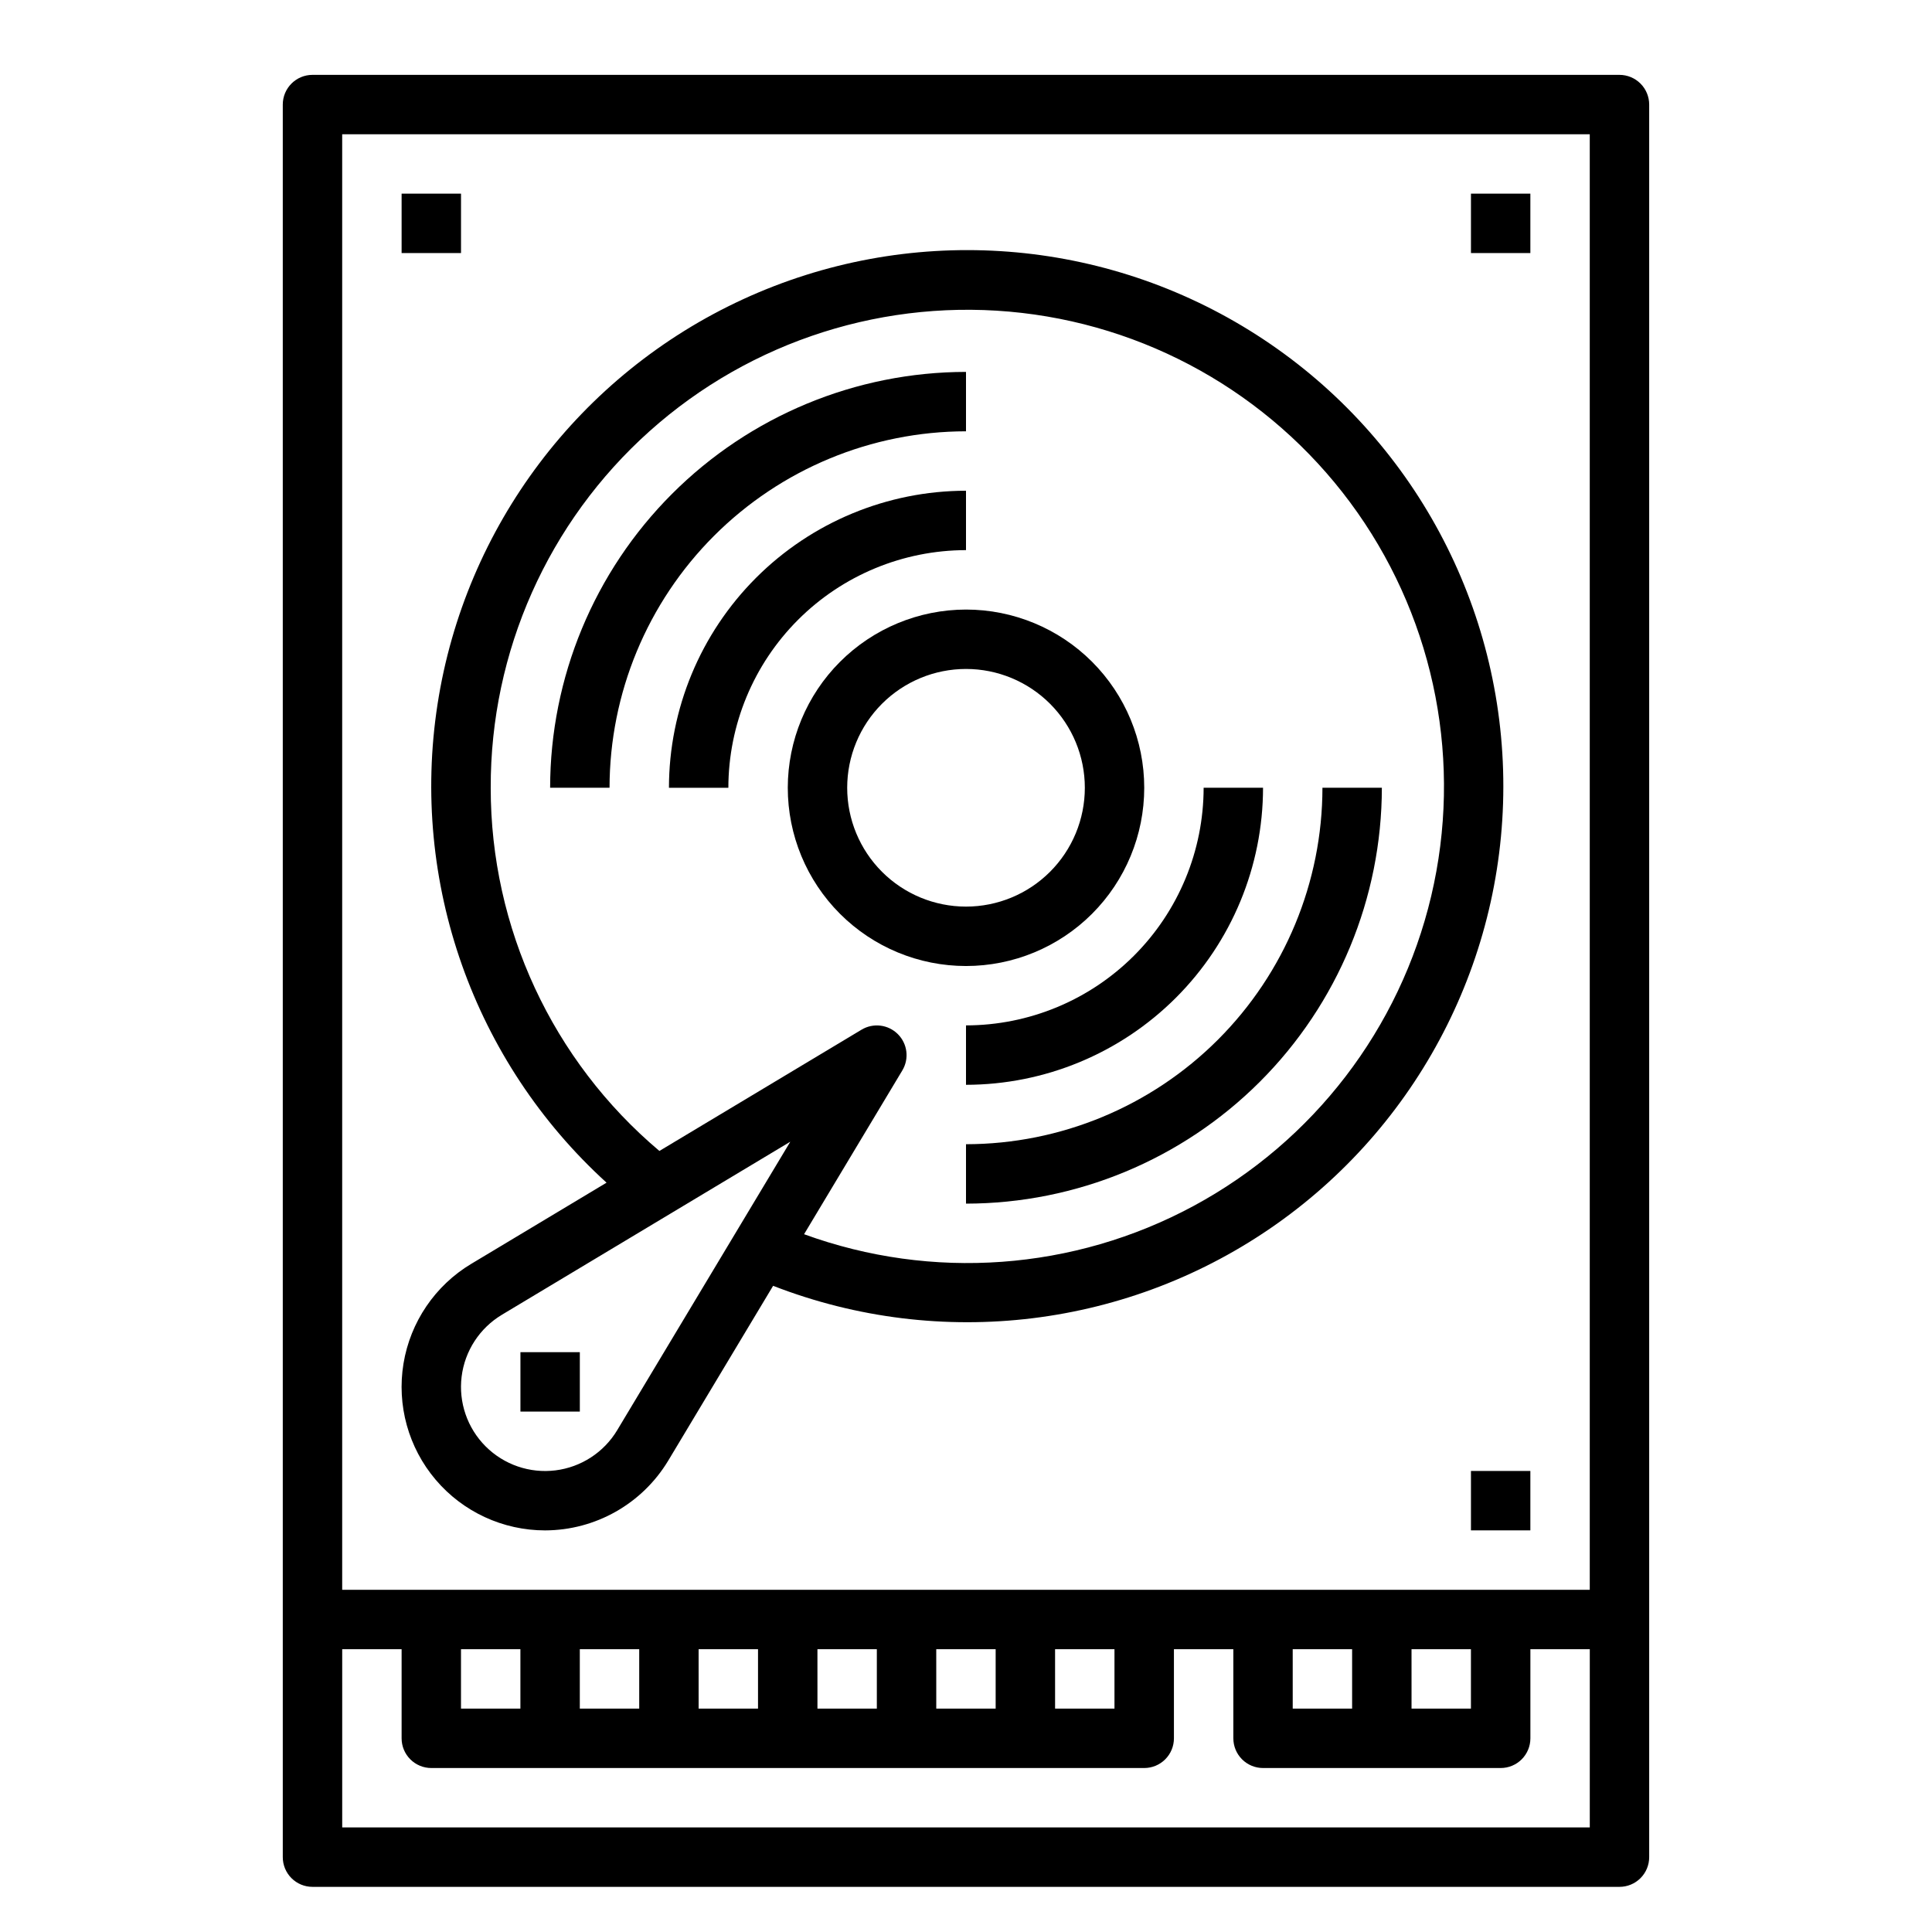 <?xml version="1.0" encoding="UTF-8"?>
<!-- The Best Svg Icon site in the world: iconSvg.co, Visit us! https://iconsvg.co -->
<svg fill="#000000" width="800px" height="800px" version="1.1" viewBox="144 144 512 512" xmlns="http://www.w3.org/2000/svg">
 <g>
  <path d="m573.18 163.84h-346.37c-4.348 0-7.871 3.527-7.871 7.875v464.45c0 2.086 0.828 4.09 2.305 5.566 1.477 1.477 3.481 2.305 5.566 2.305h346.37c2.086 0 4.09-0.828 5.566-2.305 1.477-1.477 2.305-3.481 2.305-5.566v-464.45c0-2.09-0.828-4.09-2.305-5.566-1.477-1.477-3.481-2.309-5.566-2.309zm-7.871 464.45h-330.62v-47.234h15.742v23.617c0 2.086 0.828 4.09 2.305 5.566 1.477 1.477 3.481 2.305 5.566 2.305h188.93c2.09 0 4.09-0.828 5.566-2.305 1.477-1.477 2.305-3.481 2.305-5.566v-23.617h15.742v23.617h0.004c0 2.086 0.828 4.09 2.305 5.566 1.477 1.477 3.481 2.305 5.566 2.305h62.977c2.086 0 4.09-0.828 5.566-2.305 1.477-1.477 2.305-3.481 2.305-5.566v-23.617h15.742zm-299.14-31.488v-15.746h15.742v15.742zm31.488 0v-15.746h15.742v15.742zm31.488 0-0.004-15.746h15.742v15.742zm31.488 0-0.004-15.746h15.742v15.742zm31.488 0-0.004-15.746h15.742v15.742zm31.488 0-0.004-15.746h15.742v15.742zm62.977 0-0.004-15.746h15.742v15.742zm31.488 0-0.004-15.746h15.742v15.742zm47.23-31.488h-330.62v-385.73h330.62z"/>
  <path d="m400 415.74v15.746c20.871-0.023 40.879-8.324 55.637-23.082 14.758-14.758 23.059-34.77 23.082-55.641h-15.742c-0.02 16.699-6.66 32.703-18.469 44.512-11.805 11.805-27.812 18.445-44.508 18.465z"/>
  <path d="m400 289.79v-15.742c-20.871 0.023-40.883 8.324-55.641 23.082-14.758 14.758-23.059 34.766-23.082 55.637h15.746c0.02-16.695 6.66-32.703 18.465-44.508 11.805-11.809 27.812-18.449 44.512-18.469z"/>
  <path d="m400 258.3v-15.742c-29.223 0.031-57.234 11.652-77.895 32.312-20.664 20.66-32.285 48.676-32.316 77.895h15.746c0.027-25.043 9.988-49.055 27.695-66.766 17.711-17.711 41.723-27.672 66.77-27.699z"/>
  <path d="m400 447.23v15.746c29.219-0.031 57.23-11.656 77.895-32.316 20.66-20.66 32.281-48.676 32.312-77.895h-15.746c-0.023 25.047-9.988 49.059-27.695 66.766-17.711 17.711-41.723 27.672-66.766 27.699z"/>
  <path d="m352.77 352.77c0 12.527 4.977 24.543 13.836 33.398 8.855 8.859 20.871 13.836 33.398 13.836 12.523 0 24.539-4.977 33.398-13.836 8.855-8.855 13.832-20.871 13.832-33.398s-4.977-24.539-13.832-33.398c-8.859-8.855-20.875-13.832-33.398-13.832-12.523 0.012-24.531 4.992-33.387 13.848-8.855 8.855-13.836 20.859-13.848 33.383zm78.719 0h0.004c0 8.352-3.32 16.359-9.223 22.266-5.906 5.906-13.914 9.223-22.266 9.223s-16.363-3.316-22.266-9.223c-5.906-5.906-9.223-13.914-9.223-22.266s3.316-16.359 9.223-22.266c5.902-5.902 13.914-9.223 22.266-9.223s16.359 3.32 22.266 9.223c5.902 5.906 9.223 13.914 9.223 22.266z"/>
  <path d="m250.43 195.32h15.742v15.742h-15.742z"/>
  <path d="m533.82 195.32h15.742v15.742h-15.742z"/>
  <path d="m533.82 533.82h15.742v15.742h-15.742z"/>
  <path d="m288.46 549.57c13.348-0.035 25.711-7.031 32.613-18.461l27.812-46.359v0.004c44.418 17.262 94.535 11.102 133.45-16.402 38.914-27.508 61.449-72.695 60-120.33-1.449-47.637-26.688-91.371-67.207-116.46-40.516-25.09-90.914-28.191-134.2-8.262-43.285 19.934-73.695 60.242-80.977 107.34-7.277 47.098 9.543 94.707 44.793 126.78l-35.848 21.508v-0.004c-9.578 5.746-16.145 15.41-17.965 26.43-1.816 11.016 1.301 22.277 8.527 30.793 7.227 8.516 17.832 13.422 29 13.422zm-14.414-196.8c-0.105-36.078 15.227-70.48 42.125-94.527 26.895-24.051 62.793-35.445 98.637-31.32 35.844 4.129 68.211 23.387 88.941 52.918 20.727 29.531 27.836 66.516 19.535 101.63-8.301 35.113-31.219 65-62.977 82.121-31.758 17.125-69.324 19.848-103.22 7.488l26.039-43.406c1.859-3.098 1.371-7.062-1.184-9.617-2.555-2.555-6.519-3.043-9.617-1.184l-53.578 32.141c-28.363-23.918-44.727-59.137-44.703-96.242zm2.953 139.66 76.438-45.863-45.863 76.43v0.004c-3.527 5.887-9.574 9.824-16.387 10.664-6.812 0.844-13.633-1.504-18.488-6.356-4.856-4.856-7.203-11.676-6.363-18.488 0.84-6.812 4.773-12.859 10.664-16.387z"/>
  <path d="m281.92 502.34h15.742v15.742h-15.742z"/>
 </g>
</svg>